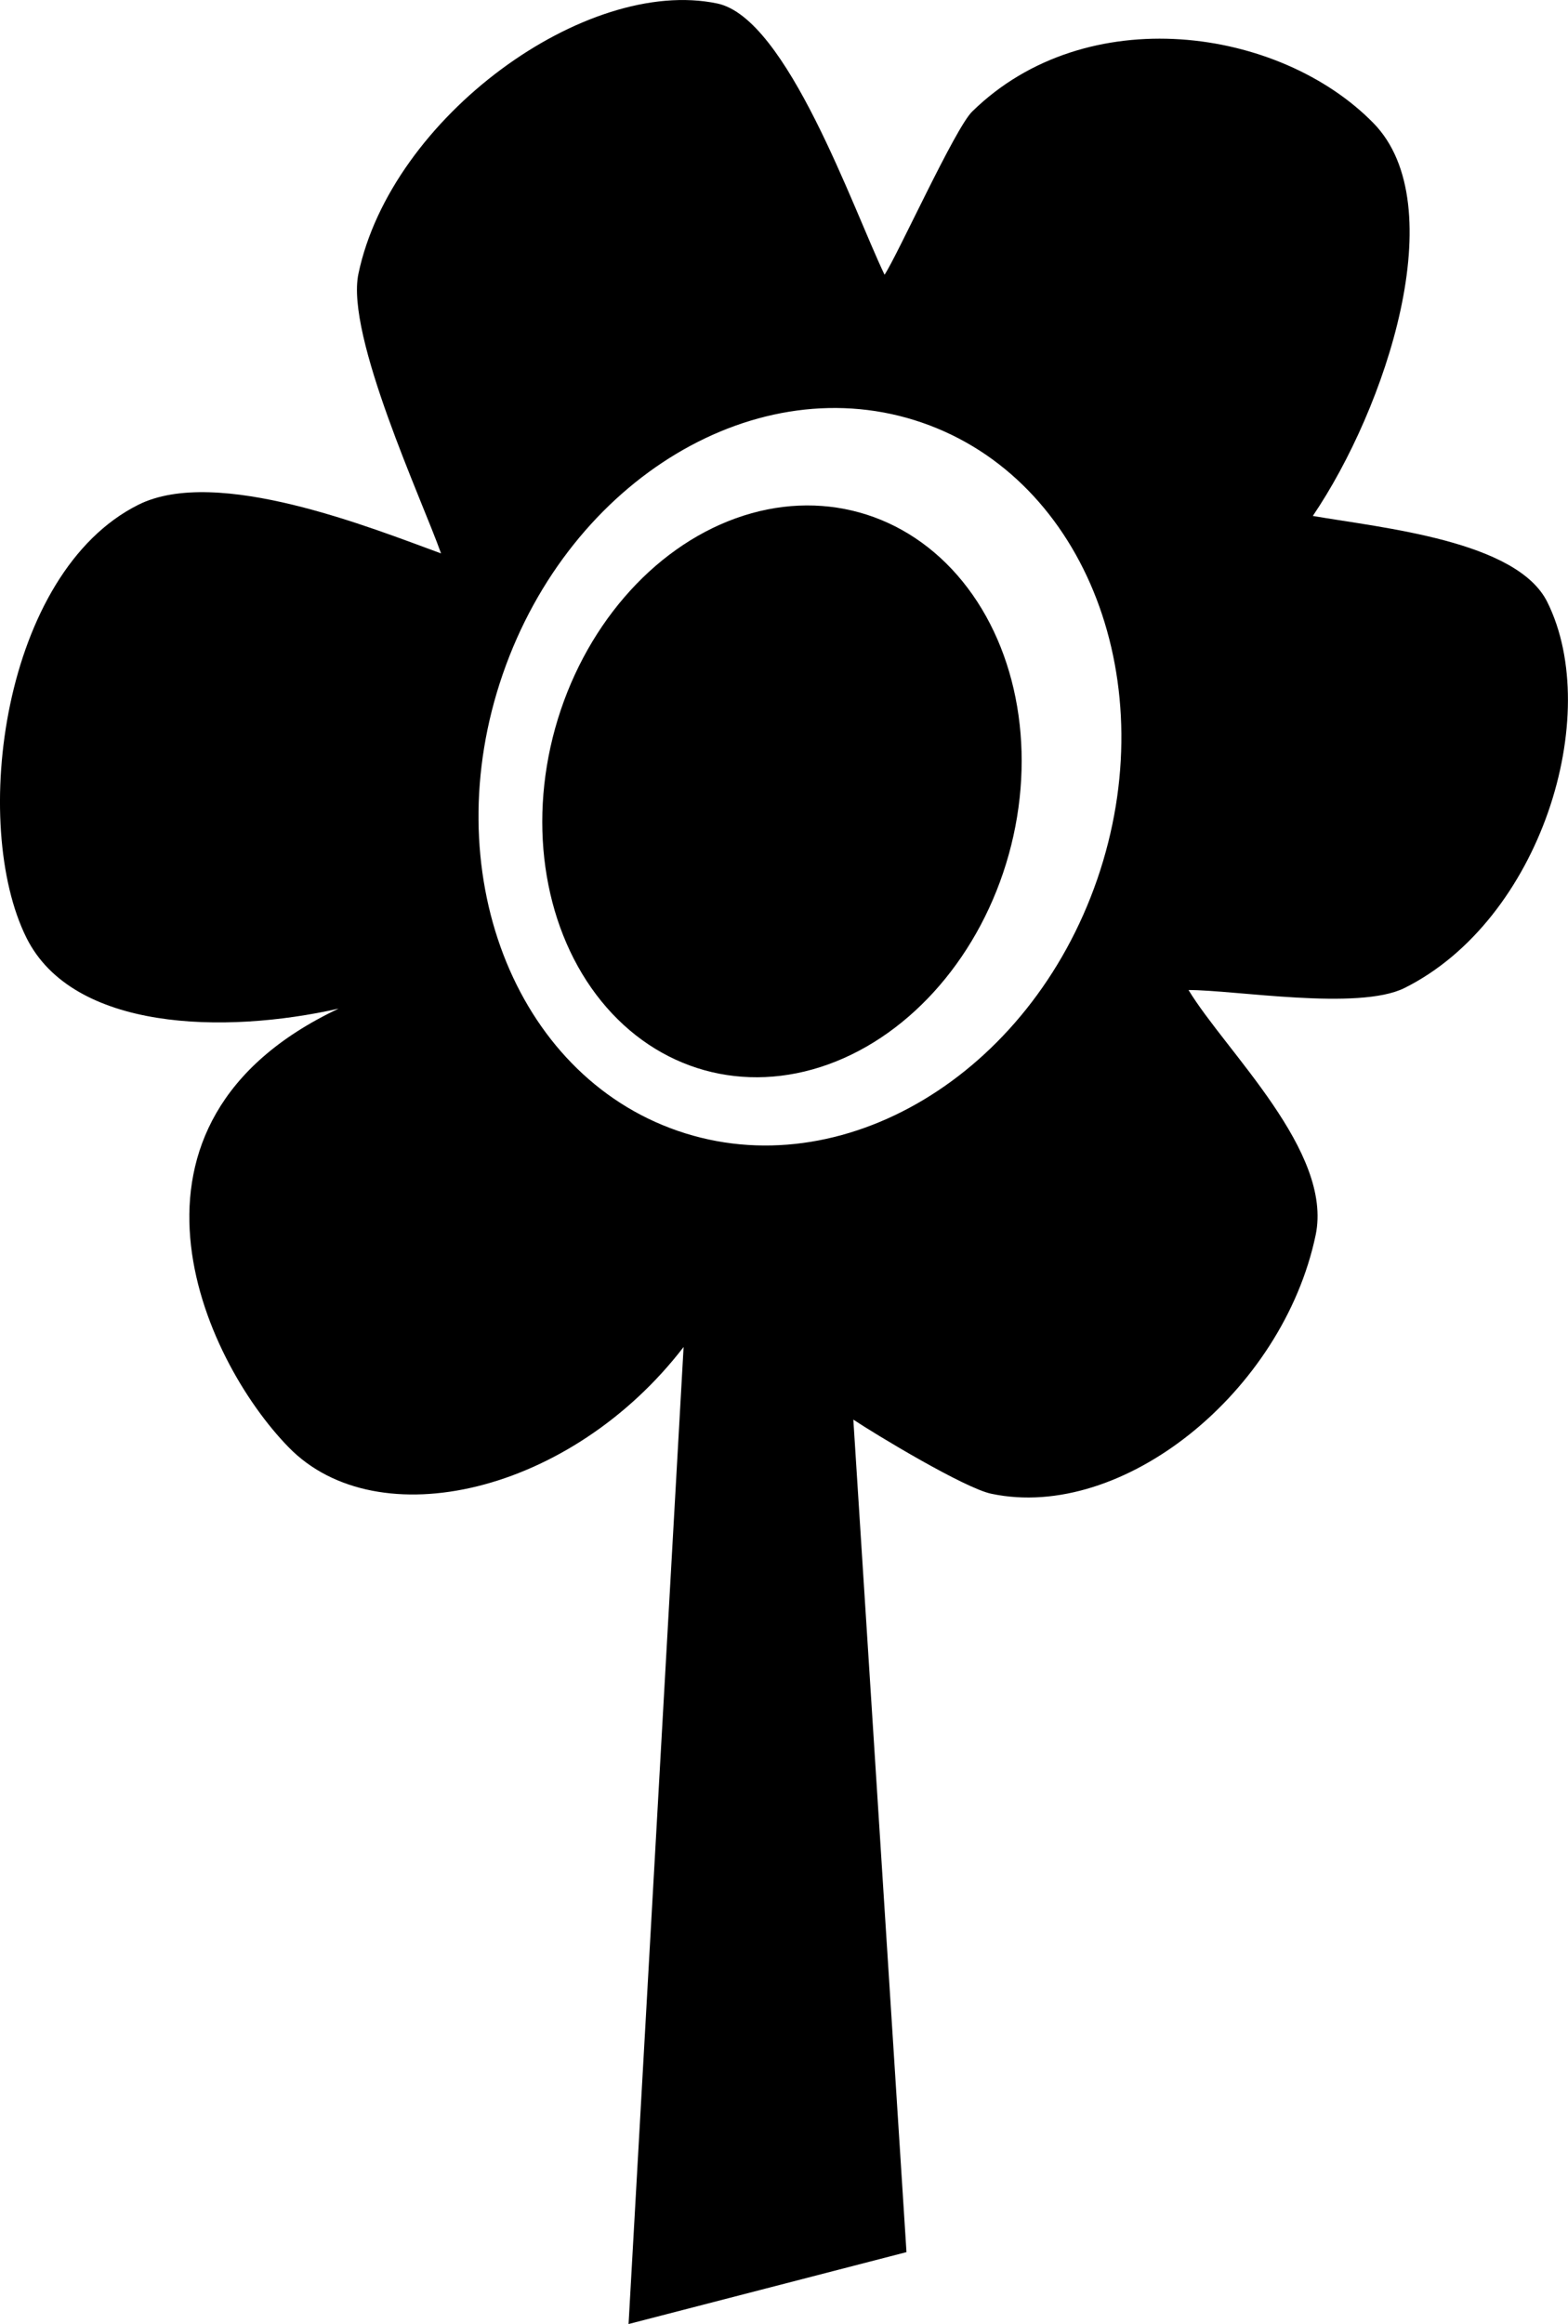 <?xml version="1.0" encoding="utf-8"?>
<!-- Generator: Adobe Illustrator 16.0.4, SVG Export Plug-In . SVG Version: 6.00 Build 0)  -->
<!DOCTYPE svg PUBLIC "-//W3C//DTD SVG 1.1//EN" "http://www.w3.org/Graphics/SVG/1.1/DTD/svg11.dtd">
<svg version="1.1" id="Capa_1" xmlns="http://www.w3.org/2000/svg" xmlns:xlink="http://www.w3.org/1999/xlink" x="0px" y="0px"
	 width="21.598px" height="32px" viewBox="0 0 21.598 32" enable-background="new 0 0 21.598 32" xml:space="preserve">
<g id="Icons">
	<g display="none" opacity="0.2">
		<path display="inline" fill="#FFFFFF" d="M87.099-694.997c-11.282,3.636-35.886,28.281-38.511,36.153
			c-2.621,7.851,12.065,36.154,18.865,37.705c6.793,1.59,56.584-20.437,58.154-28.284
			C127.179-657.294,98.381-698.676,87.099-694.997z"/>
		<path display="inline" fill="#FFFFFF" d="M190.068-775.155c-10.498,0.494-88.546,59.727-88.034,69.146
			c0.52,9.423,29.36,46.629,37.729,47.951c8.362,1.301,70.221-78.341,72.307-88.814C214.156-757.368,200.54-775.694,190.068-775.155
			z"/>
		<path display="inline" fill="#FFFFFF" d="M505.002-1061.6c-10.932-15.145-35.498-16.26-56.115-3.016
			c-7.87-4.009-17.022-7.233-27.767-9.215c0,0-391.393,317.515-477.854,378.833c0,0-3.303,7.003-8.776,18.407
			c98.11,68.716,86.958,120.57,86.958,120.57c-27.149-66.916-95.885-102.037-95.905-102.037
			c-24.626,50.699-68.835,139.307-92.308,172.114c0,0-0.04,18.015,22.024,29.48c0,0,150.072-101.024,193.329-109.639
			c0,0,23.884-23.283,60.697-58.922c-20.121,10.308-43.197,20.062-52.827,20.659c-16.771,1.053-36.152-39.437-34.583-53.776
			c1.57-14.338,153.521-139.574,176.038-137.984c22.54,1.57,29.875,22.518,30.414,37.725c0.205,6.548-13.655,26.546-30.414,48.012
			C311.173-819.059,454.096-954.232,495-984.23c0,0,0.414-10.661-3.14-24.688C509.544-1024.268,515.556-1046.932,505.002-1061.6z
			 M-110.402-479.003c0,0-2.542-32.478-33.639-43.818C-144.04-522.821-91.811-546.456-110.402-479.003z"/>
	</g>
	<path display="none" opacity="0.5" fill="#71C8EA" enable-background="new    " d="M1458.144-745.34l3.334,3.333
		c0,0,17-13.666,32.5-11.833c0,0,21-27.999,50-37.833c0,0,17.666-9.834,7.166-30.667s-24.326-12.938-31.166-8
		c-9.584,6.916-39.771,40.322-51.5,56.333C1468.478-774.007,1471.978-757.673,1458.144-745.34z"/>
	<g>
		<path d="M21.312,8.288c-0.42-0.843-2.267-1.018-3.229-1.184c1.004-1.479,1.94-4.28,0.835-5.409
			c-1.293-1.321-3.954-1.701-5.527-0.159c-0.237,0.231-1.032,1.986-1.207,2.247c-0.437-0.912-1.342-3.533-2.304-3.735
			C8.071-0.331,5.389,1.612,4.937,3.77C4.758,4.621,5.82,6.896,6.075,7.62c-0.95-0.347-3.086-1.21-4.169-0.67
			c-1.876,0.937-2.319,4.402-1.541,5.964c0.64,1.281,2.722,1.329,4.299,0.974c-3.343,1.578-1.879,4.824-0.685,6.043
			c1.222,1.248,3.881,0.639,5.437-1.384L8.658,32l3.828-0.99l-0.732-11.463c0.303,0.202,1.535,0.946,1.902,1.021
			c1.81,0.381,4.014-1.404,4.466-3.562c0.241-1.153-1.232-2.52-1.751-3.374c0.634-0.002,2.34,0.288,2.975-0.028
			C21.221,12.669,22.091,9.85,21.312,8.288z M15.113,12.109c-0.93,2.692-3.517,4.242-5.777,3.462
			c-2.262-0.78-3.341-3.597-2.411-6.288c0.931-2.694,3.518-4.244,5.777-3.463C14.963,6.6,16.042,9.416,15.113,12.109z"/>
		<ellipse transform="matrix(-0.963 -0.268 0.268 -0.963 18.225 24.27)" cx="10.771" cy="10.89" rx="3.244" ry="3.987"/>
	</g>
</g>
</svg>
